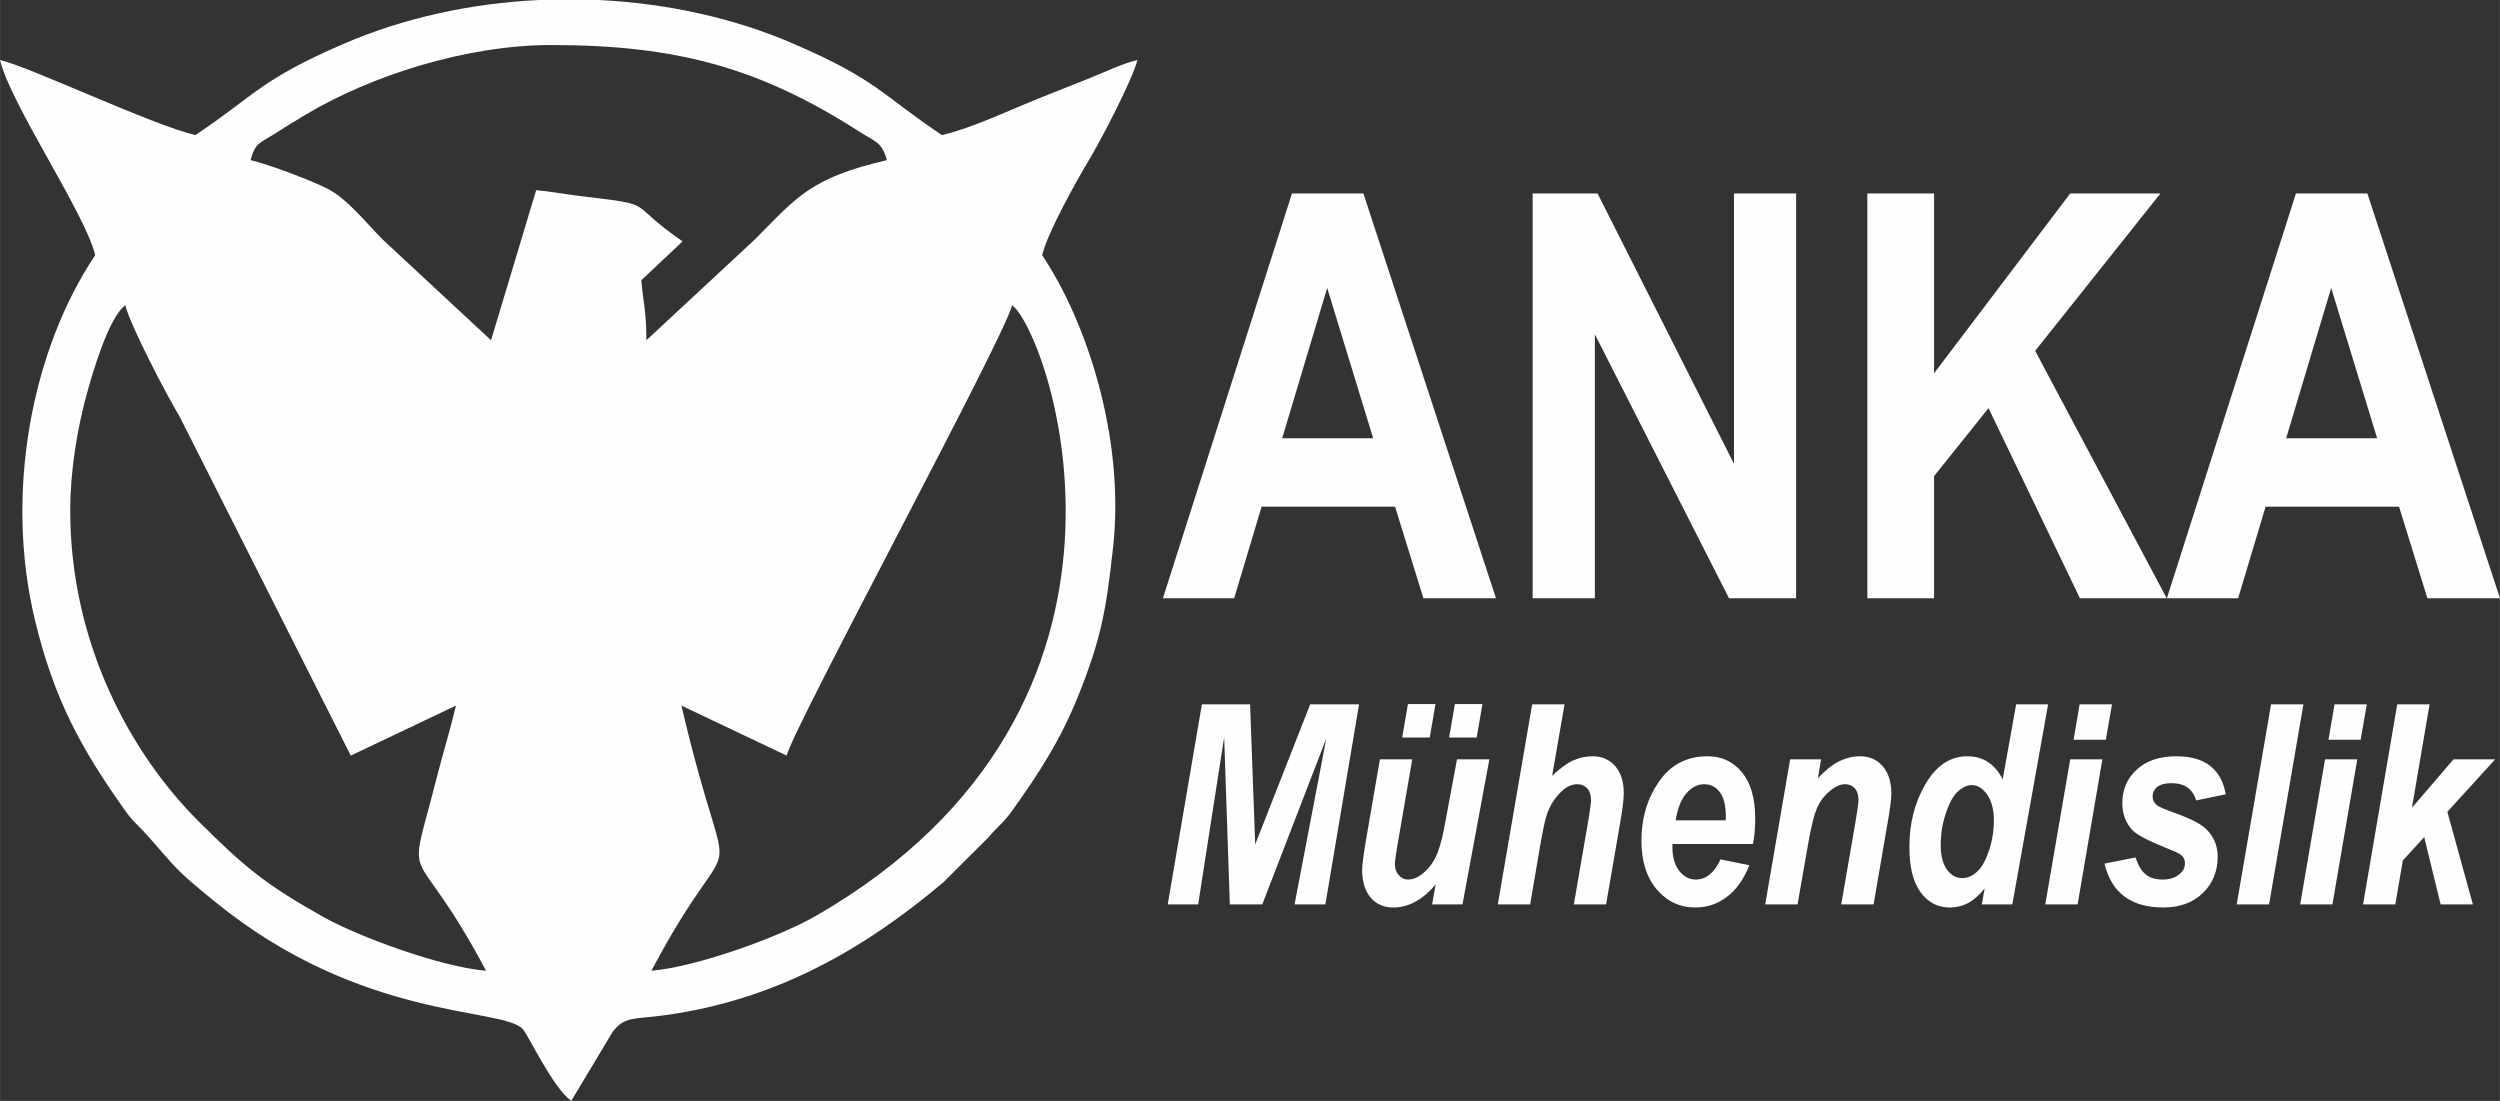 <?xml version="1.0" encoding="UTF-8"?>
<!DOCTYPE svg PUBLIC "-//W3C//DTD SVG 1.1//EN" "http://www.w3.org/Graphics/SVG/1.1/DTD/svg11.dtd">
<!-- Creator: CorelDRAW X7 -->
<svg xmlns="http://www.w3.org/2000/svg" xml:space="preserve" width="254.922mm" height="112.262mm" version="1.1" style="shape-rendering:geometricPrecision; text-rendering:geometricPrecision; image-rendering:optimizeQuality; fill-rule:evenodd; clip-rule:evenodd"
viewBox="0 0 26038 11467"
 xmlns:xlink="http://www.w3.org/1999/xlink">
 <rect x="0" y="0" width="26038" height="11467" fill="#333333" stroke="none"/>
 <defs>
  <style type="text/css">
   <![CDATA[
    .fil0 {fill:#FEFEFE}
    .fil1 {fill:#FEFEFE;fill-rule:nonzero}
   ]]>
  </style>
 </defs>
 <g id="Layer_x0020_1">
  <g id="_1788649662704">
   <path class="fil0" d="M6784 10111c939,-1773 841,-497 313,-2762l1096 521c68,-290 2271,-4359 2348,-4691 376,275 1766,4160 -2037,6357 -404,233 -1262,537 -1720,575zm-1170 -10111l618 0c708,34 1406,185 2028,454 880,379 920,532 1550,953 319,-74 701,-259 1022,-387 198,-79 322,-128 522,-208 164,-66 335,-150 492,-187 -45,193 -377,829 -492,1021 -134,224 -444,773 -500,1012 466,694 861,1905 740,3032 -72,661 -124,961 -366,1563 -190,471 -418,815 -686,1191 -90,127 -145,156 -246,276l-470 469c-841,710 -1754,1225 -2893,1384 -333,46 -428,9 -554,177l-430 717c-193,-142 -446,-684 -504,-748 -210,-232 -1674,-78 -3209,-1329 -435,-354 -390,-339 -710,-698 -98,-109 -138,-129 -222,-248 -467,-655 -743,-1169 -939,-1980 -321,-1322 -38,-2815 626,-3806 -99,-425 -886,-1581 -991,-2033 323,76 1586,678 2035,782 630,-421 671,-574 1550,-953 623,-269 1321,-420 2029,-454zm-4883 5316c0,-412 74,-849 166,-1189 59,-218 230,-817 408,-948 48,207 442,958 564,1157l1784 3534 1096 -521c-60,254 -138,503 -198,741 -325,1277 -277,535 511,2021 -475,-39 -1333,-358 -1687,-556 -611,-342 -826,-522 -1301,-994 -709,-705 -1343,-1854 -1343,-3245zm5009 -4847c1317,0 2179,240 3216,906 157,100 230,103 281,293 -795,185 -935,382 -1370,821l-1135 1055c0,-302 -34,-401 -53,-625l430 -405c-615,-423 -235,-372 -1065,-472 -195,-23 -310,-49 -460,-61l-470 1563 -1135 -1055c-161,-163 -368,-424 -571,-525 -184,-91 -604,-251 -799,-296 49,-185 101,-178 249,-273 123,-79 202,-127 322,-199 683,-409 1678,-727 2560,-727z"/>
   <path class="fil1" d="M15581 6231l-756 0 -295 -954 -1390 0 -286 954 -742 0 1344 -4216 744 0 1381 4216zm-1279 -1666l-479 -1566 -469 1566 948 0zm1661 1666l0 -4216 676 0 1421 2816 0 -2816 647 0 0 4216 -699 0 -1397 -2749 0 2749 -648 0zm3486 0l0 -4216 695 0 0 1873 1418 -1873 940 0 -1305 1639 1370 2577 -904 0 -952 -1980 -567 708 0 1272 -695 0zm6589 0l-756 0 -295 -954 -1390 0 -286 954 -742 0 1344 -4216 744 0 1381 4216zm-1279 -1666l-479 -1566 -469 1566 948 0z"/>
   <path class="fil1" d="M13147 9420l-338 0 -59 -1742 -271 1742 -317 0 356 -2084 502 0 53 1460 573 -1460 509 0 -351 2084 -321 0 331 -1729 -667 1729zm1225 -1511l337 0 -154 892c-18,107 -27,174 -27,200 0,46 13,84 40,114 27,31 59,46 97,46 46,0 90,-16 134,-48 62,-45 111,-103 148,-174 37,-72 68,-175 94,-312l134 -718 337 0 -280 1511 -316 0 37 -208c-136,160 -283,240 -440,240 -100,0 -179,-34 -238,-104 -58,-69 -88,-165 -88,-287 0,-51 14,-154 40,-310l145 -842zm292 -576l287 0 -60 349 -287 0 60 -349zm489 0l287 0 -60 349 -287 0 60 -349zm784 2087l-337 0 358 -2084 337 0 -129 744c80,-76 153,-129 218,-159 65,-29 133,-44 203,-44 98,0 176,34 236,103 59,68 89,161 89,280 0,60 -11,152 -32,277l-152 883 -336 0 155 -899c16,-98 24,-161 24,-188 0,-52 -13,-92 -39,-121 -27,-29 -61,-44 -104,-44 -56,0 -109,24 -159,70 -69,63 -120,141 -154,234 -19,50 -45,166 -76,350l-102 598zm2321 -629l-839 0 0 39c0,100 24,180 71,241 47,60 104,90 170,90 110,0 196,-70 260,-210l300 61c-59,147 -137,258 -235,330 -97,74 -207,110 -328,110 -161,0 -295,-63 -401,-188 -107,-125 -160,-295 -160,-510 0,-232 61,-436 182,-612 121,-176 290,-265 508,-265 147,0 266,56 357,167 92,111 138,272 138,482 0,99 -8,188 -23,265zm-284 -247l1 -40c0,-114 -21,-199 -63,-254 -42,-55 -96,-82 -163,-82 -68,0 -130,32 -185,95 -55,63 -92,157 -111,281l521 0zm671 -635l322 0 -33 196c82,-86 157,-145 226,-178 68,-33 139,-50 212,-50 99,0 178,35 237,104 60,69 90,164 90,284 0,52 -12,152 -38,300l-147 855 -337 0 148 -856c21,-127 32,-204 32,-230 0,-53 -13,-94 -39,-123 -25,-29 -59,-43 -100,-43 -45,0 -91,18 -138,54 -67,51 -118,112 -150,183 -33,70 -66,202 -100,396l-108 619 -337 0 260 -1511zm2314 1511l-318 0 30 -166c-60,73 -119,124 -177,154 -57,29 -120,44 -188,44 -123,0 -224,-52 -302,-158 -78,-104 -117,-263 -117,-473 0,-249 57,-468 170,-659 113,-190 257,-285 433,-285 164,0 287,80 369,240l140 -781 333 0 -373 2084zm-746 -616c0,109 22,194 65,253 44,60 96,89 159,89 51,0 101,-20 149,-61 49,-41 91,-114 127,-218 36,-103 54,-210 54,-321 0,-113 -23,-203 -70,-269 -46,-66 -100,-100 -160,-100 -47,0 -94,21 -143,65 -48,42 -90,117 -126,224 -37,107 -55,220 -55,338zm1447 -1468l337 0 -64 369 -336 0 63 -369zm-98 573l335 0 -258 1511 -337 0 260 -1511zm357 1086l323 -64c29,86 65,145 109,179 44,34 101,51 174,51 69,0 125,-17 168,-50 43,-33 64,-72 64,-117 0,-30 -9,-56 -27,-77 -19,-20 -64,-44 -137,-72 -200,-79 -324,-143 -373,-189 -76,-74 -115,-172 -115,-292 0,-141 50,-258 151,-349 100,-92 238,-138 412,-138 296,0 467,132 514,396l-308 64c-36,-120 -122,-180 -258,-180 -65,0 -113,13 -147,39 -33,26 -49,60 -49,100 0,34 13,62 39,86 19,18 84,47 197,87 159,57 267,113 322,166 80,79 120,175 120,287 0,153 -51,279 -155,380 -103,100 -240,150 -411,150 -335,0 -540,-152 -613,-457zm1377 425l358 -2084 337 0 -358 2084 -337 0zm1019 -2084l336 0 -64 369 -335 0 63 -369zm-99 573l336 0 -259 1511 -336 0 259 -1511zm396 1511l356 -2084 337 0 -184 1078 433 -505 434 0 -498 547 266 964 -336 0 -171 -701 -223 244 -78 457 -336 0z"/>
  </g>
 </g>
</svg>
